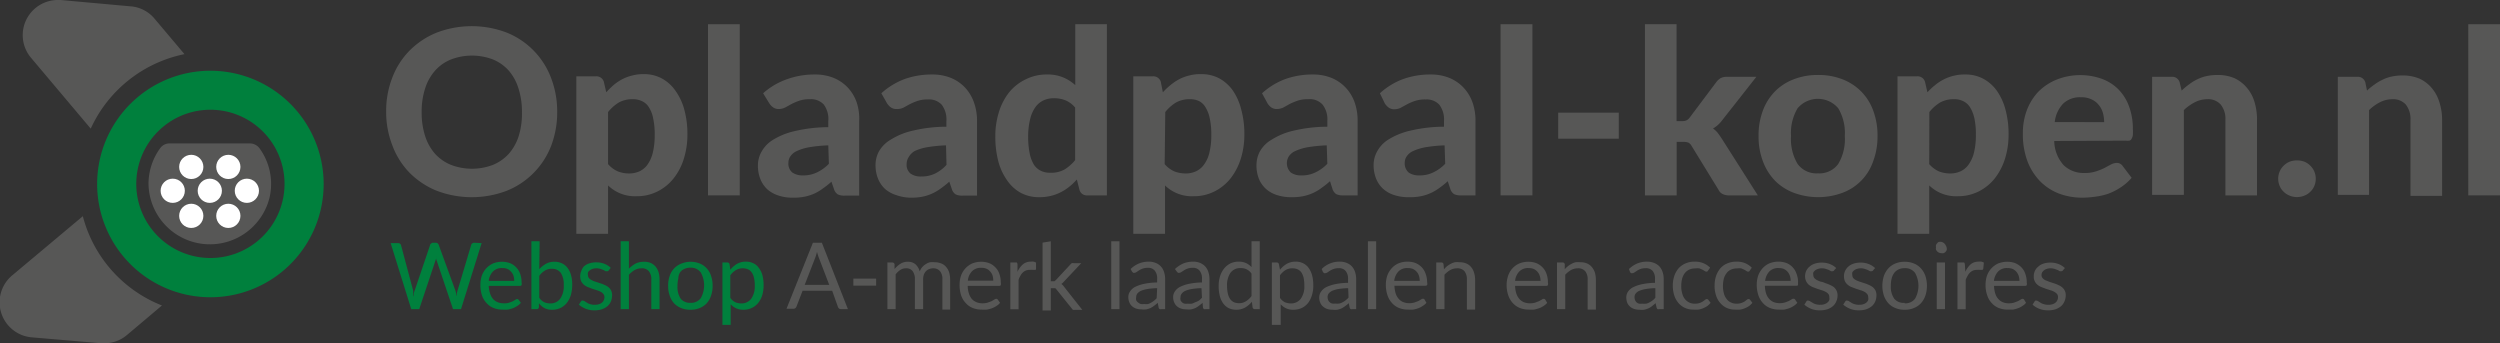 <svg xmlns="http://www.w3.org/2000/svg" viewBox="0 0 206.39 28.35" preserveAspectRatio="xMinYMin"><rect x="0" y="0" width="206.39" height="28.35" fill="#333333" stroke="none"/><defs><style>.cls-1{fill:#575756;}.cls-2{fill:#00803d;}.cls-3{fill:#fff;}</style></defs><g id="Laag_2" data-name="Laag 2"><g id="Laag_1-2" data-name="Laag 1"><path class="cls-1" d="M46,9.24a7.78,7.78,0,0,1-.5,2.8,6.52,6.52,0,0,1-3.67,3.71,8.12,8.12,0,0,1-5.77,0,6.68,6.68,0,0,1-2.24-1.48A6.42,6.42,0,0,1,32.39,12a7.57,7.57,0,0,1-.51-2.8,7.54,7.54,0,0,1,.51-2.8,6.42,6.42,0,0,1,1.43-2.23,6.68,6.68,0,0,1,2.24-1.48,8.12,8.12,0,0,1,5.77,0A6.5,6.5,0,0,1,45.5,6.45,7.72,7.72,0,0,1,46,9.24Zm-2.91,0a6.2,6.2,0,0,0-.29-1.95A4.08,4.08,0,0,0,42,5.83a3.54,3.54,0,0,0-1.3-.92,4.86,4.86,0,0,0-3.47,0,3.5,3.5,0,0,0-1.31.92,4.08,4.08,0,0,0-.82,1.46,6.2,6.2,0,0,0-.29,2,6.24,6.24,0,0,0,.29,1.95,4.08,4.08,0,0,0,.82,1.46,3.59,3.59,0,0,0,1.31.91,4.86,4.86,0,0,0,3.47,0,3.64,3.64,0,0,0,1.3-.91,4.08,4.08,0,0,0,.82-1.46A6.24,6.24,0,0,0,43.09,9.24Z"/><path class="cls-1" d="M50.05,7.62A7,7,0,0,1,50.68,7a4.16,4.16,0,0,1,.71-.47,3.64,3.64,0,0,1,.82-.3,3.54,3.54,0,0,1,.95-.11,3.1,3.1,0,0,1,1.45.34,3.26,3.26,0,0,1,1.13,1A4.82,4.82,0,0,1,56.48,9a7.63,7.63,0,0,1,.27,2.12,6.61,6.61,0,0,1-.3,2,4.9,4.9,0,0,1-.85,1.62,3.93,3.93,0,0,1-1.33,1.07,3.75,3.75,0,0,1-1.72.39,3.18,3.18,0,0,1-2.35-.89V19.3H47.58v-13H49.2a.64.64,0,0,1,.65.45Zm.15,5.93a2.25,2.25,0,0,0,.81.6,2.51,2.51,0,0,0,.92.17,2.05,2.05,0,0,0,.87-.18,1.72,1.72,0,0,0,.67-.57,2.87,2.87,0,0,0,.43-1,6,6,0,0,0,.15-1.43,6.1,6.1,0,0,0-.13-1.38,2.53,2.53,0,0,0-.36-.92A1.3,1.3,0,0,0,53,8.35a1.68,1.68,0,0,0-.75-.16,2.29,2.29,0,0,0-1.16.27,3.4,3.4,0,0,0-.89.79Z"/><path class="cls-1" d="M61.07,2V16.13H58.45V2Z"/><path class="cls-1" d="M63,7.7A5.83,5.83,0,0,1,65,6.53a6.62,6.62,0,0,1,2.26-.38,4.05,4.05,0,0,1,1.56.28,3.34,3.34,0,0,1,1.17.8,3.44,3.44,0,0,1,.73,1.21A4.26,4.26,0,0,1,70.93,10v6.15h-1.2a1.22,1.22,0,0,1-.56-.1.78.78,0,0,1-.32-.44L68.64,15a6.88,6.88,0,0,1-.72.57,4,4,0,0,1-.71.42,3.93,3.93,0,0,1-.8.25,4.51,4.51,0,0,1-.94.08,3.66,3.66,0,0,1-1.18-.17,2.64,2.64,0,0,1-.92-.5,2.36,2.36,0,0,1-.59-.85,3,3,0,0,1-.21-1.15,2.3,2.3,0,0,1,.28-1.09,2.63,2.63,0,0,1,.94-1,5.78,5.78,0,0,1,1.79-.73,12.28,12.28,0,0,1,2.8-.33V10A2,2,0,0,0,68,8.62a1.44,1.44,0,0,0-1.13-.43,2.6,2.6,0,0,0-.9.13,4.76,4.76,0,0,0-.63.27l-.51.28a1.21,1.21,0,0,1-.55.13.76.76,0,0,1-.46-.14,1.22,1.22,0,0,1-.31-.33ZM68.38,12a11.92,11.92,0,0,0-1.6.16,4.05,4.05,0,0,0-1,.31,1.26,1.26,0,0,0-.53.44.89.89,0,0,0-.16.52.93.93,0,0,0,.32.81,1.45,1.45,0,0,0,.89.24,2.51,2.51,0,0,0,1.13-.24,3.35,3.35,0,0,0,1-.72Z"/><path class="cls-1" d="M72.76,7.7a6,6,0,0,1,1.91-1.17,6.66,6.66,0,0,1,2.26-.38,4.07,4.07,0,0,1,1.57.28,3.34,3.34,0,0,1,1.17.8,3.44,3.44,0,0,1,.73,1.21A4.48,4.48,0,0,1,80.66,10v6.15h-1.2a1.22,1.22,0,0,1-.56-.1.78.78,0,0,1-.32-.44L78.37,15a8.11,8.11,0,0,1-.72.57,3.75,3.75,0,0,1-.72.42,3.84,3.84,0,0,1-.79.25,4.58,4.58,0,0,1-.94.08A3.66,3.66,0,0,1,74,16.11a2.56,2.56,0,0,1-.92-.5,2.36,2.36,0,0,1-.59-.85,3,3,0,0,1-.21-1.15,2.41,2.41,0,0,1,.27-1.09,2.67,2.67,0,0,1,1-1,5.78,5.78,0,0,1,1.79-.73,12.25,12.25,0,0,1,2.79-.33V10a2,2,0,0,0-.39-1.36,1.42,1.42,0,0,0-1.12-.43,2.6,2.6,0,0,0-.9.13,4.76,4.76,0,0,0-.63.27l-.51.28A1.21,1.21,0,0,1,74,9a.76.76,0,0,1-.46-.14,1.22,1.22,0,0,1-.31-.33ZM78.1,12a11.75,11.75,0,0,0-1.59.16,4.05,4.05,0,0,0-1,.31A1.37,1.37,0,0,0,75,13a1,1,0,0,0-.15.52.93.93,0,0,0,.32.81,1.42,1.42,0,0,0,.88.24,2.52,2.52,0,0,0,1.14-.24,3.18,3.18,0,0,0,.95-.72Z"/><path class="cls-1" d="M91.38,2V16.13H89.77a.62.62,0,0,1-.65-.45l-.22-.86a4.93,4.93,0,0,1-.62.59,3.76,3.76,0,0,1-.71.46,3.56,3.56,0,0,1-.81.3,4.06,4.06,0,0,1-1,.11,3.19,3.19,0,0,1-1.45-.34,3.24,3.24,0,0,1-1.13-1,4.87,4.87,0,0,1-.75-1.57,8.07,8.07,0,0,1-.26-2.13,6.6,6.6,0,0,1,.3-2,5,5,0,0,1,.85-1.63A4,4,0,0,1,84.7,6.54a3.79,3.79,0,0,1,1.73-.39,3.31,3.31,0,0,1,1.34.24,3.36,3.36,0,0,1,1,.64V2ZM88.76,8.88a2.14,2.14,0,0,0-.8-.6A2.55,2.55,0,0,0,87,8.11a2,2,0,0,0-.86.18,1.72,1.72,0,0,0-.67.57,2.77,2.77,0,0,0-.43,1,5.94,5.94,0,0,0-.16,1.43,6.84,6.84,0,0,0,.13,1.39,2.9,2.9,0,0,0,.35.92,1.42,1.42,0,0,0,.57.5,1.64,1.64,0,0,0,.74.16A2.29,2.29,0,0,0,87.87,14a3.57,3.57,0,0,0,.89-.78Z"/><path class="cls-1" d="M96,7.62A5.86,5.86,0,0,1,96.66,7a4.16,4.16,0,0,1,.71-.47,3.47,3.47,0,0,1,.82-.3,3.54,3.54,0,0,1,1-.11,3.13,3.13,0,0,1,1.45.34,3.35,3.35,0,0,1,1.13,1A4.82,4.82,0,0,1,102.46,9a7.63,7.63,0,0,1,.27,2.12,6.61,6.61,0,0,1-.3,2,5.09,5.09,0,0,1-.85,1.62,3.93,3.93,0,0,1-1.33,1.07,3.75,3.75,0,0,1-1.72.39,3.18,3.18,0,0,1-2.35-.89V19.3H93.56v-13h1.62a.64.64,0,0,1,.65.45Zm.15,5.93a2.3,2.3,0,0,0,.8.6,2.6,2.6,0,0,0,.93.17,2,2,0,0,0,.86-.18,1.66,1.66,0,0,0,.67-.57,2.69,2.69,0,0,0,.44-1,6,6,0,0,0,.15-1.43,6.1,6.1,0,0,0-.13-1.38,2.72,2.72,0,0,0-.36-.92A1.3,1.3,0,0,0,99,8.35a1.68,1.68,0,0,0-.75-.16,2.29,2.29,0,0,0-1.16.27,3.4,3.4,0,0,0-.89.79Z"/><path class="cls-1" d="M104.19,7.7a5.93,5.93,0,0,1,1.91-1.17,6.66,6.66,0,0,1,2.26-.38,4.05,4.05,0,0,1,1.56.28,3.34,3.34,0,0,1,1.17.8,3.46,3.46,0,0,1,.74,1.21,4.48,4.48,0,0,1,.25,1.54v6.15h-1.19a1.24,1.24,0,0,1-.57-.1.83.83,0,0,1-.32-.44l-.2-.63a8.11,8.11,0,0,1-.72.57,3.75,3.75,0,0,1-.72.42,4,4,0,0,1-.79.25,4.61,4.61,0,0,1-.95.08,3.7,3.7,0,0,1-1.18-.17,2.51,2.51,0,0,1-.91-.5,2.26,2.26,0,0,1-.6-.85,3,3,0,0,1-.2-1.15,2.41,2.41,0,0,1,.27-1.09,2.59,2.59,0,0,1,1-1,5.72,5.72,0,0,1,1.78-.73,12.42,12.42,0,0,1,2.8-.33V10a2,2,0,0,0-.39-1.36A1.42,1.42,0,0,0,108,8.19a2.6,2.6,0,0,0-.9.13,5.61,5.61,0,0,0-.64.27l-.5.28a1.24,1.24,0,0,1-.55.13.79.79,0,0,1-.47-.14,1.18,1.18,0,0,1-.3-.33ZM109.53,12a12.1,12.1,0,0,0-1.6.16,4.19,4.19,0,0,0-1,.31,1.26,1.26,0,0,0-.53.44,1.07,1.07,0,0,0,.16,1.33,1.45,1.45,0,0,0,.89.24,2.48,2.48,0,0,0,1.13-.24,3.35,3.35,0,0,0,1-.72Z"/><path class="cls-1" d="M113.92,7.7a5.83,5.83,0,0,1,1.91-1.17,6.62,6.62,0,0,1,2.26-.38,4.05,4.05,0,0,1,1.56.28,3.34,3.34,0,0,1,1.17.8,3.46,3.46,0,0,1,.74,1.21,4.48,4.48,0,0,1,.25,1.54v6.15h-1.19a1.24,1.24,0,0,1-.57-.1.78.78,0,0,1-.32-.44l-.21-.63a6.82,6.82,0,0,1-.71.57,3.76,3.76,0,0,1-1.51.67,4.68,4.68,0,0,1-1,.08,3.7,3.7,0,0,1-1.18-.17,2.51,2.51,0,0,1-.91-.5,2.26,2.26,0,0,1-.6-.85,3,3,0,0,1-.21-1.15,2.3,2.3,0,0,1,.28-1.09,2.63,2.63,0,0,1,.94-1,5.89,5.89,0,0,1,1.79-.73,12.35,12.35,0,0,1,2.8-.33V10a2,2,0,0,0-.39-1.36,1.43,1.43,0,0,0-1.12-.43,2.69,2.69,0,0,0-.91.13,4.76,4.76,0,0,0-.63.27l-.51.28a1.18,1.18,0,0,1-.55.13.78.78,0,0,1-.46-.14,1.4,1.4,0,0,1-.31-.33ZM119.26,12a12.1,12.1,0,0,0-1.6.16,4.19,4.19,0,0,0-1,.31,1.26,1.26,0,0,0-.53.44.89.89,0,0,0-.16.52,1,1,0,0,0,.32.81,1.45,1.45,0,0,0,.89.24,2.51,2.51,0,0,0,1.13-.24,3.35,3.35,0,0,0,1-.72Z"/><path class="cls-1" d="M126.51,2V16.13h-2.63V2Z"/><path class="cls-1" d="M128.64,9.3h5v2.15h-5Z"/><path class="cls-1" d="M138.41,2v8h.44a.88.88,0,0,0,.39-.07.74.74,0,0,0,.28-.26l2.17-2.89a1.24,1.24,0,0,1,.36-.33,1.14,1.14,0,0,1,.52-.11H145l-2.81,3.57a2.54,2.54,0,0,1-.77.7,1.82,1.82,0,0,1,.38.35c.11.14.21.29.32.45l3,4.72h-2.36a1.18,1.18,0,0,1-.52-.1.72.72,0,0,1-.36-.35l-2.21-3.6a.74.74,0,0,0-.27-.3,1.16,1.16,0,0,0-.43-.07h-.55v4.42h-2.62V2Z"/><path class="cls-1" d="M150.09,6.19a5.37,5.37,0,0,1,2,.35,4.41,4.41,0,0,1,1.55,1,4.33,4.33,0,0,1,1,1.58,5.78,5.78,0,0,1,.36,2.1,5.78,5.78,0,0,1-.36,2.1,4.23,4.23,0,0,1-2.54,2.6,5.79,5.79,0,0,1-4,0,4.36,4.36,0,0,1-1.56-1,4.58,4.58,0,0,1-1-1.6,5.78,5.78,0,0,1-.36-2.1,5.78,5.78,0,0,1,.36-2.1,4.49,4.49,0,0,1,1-1.58,4.36,4.36,0,0,1,1.56-1A5.37,5.37,0,0,1,150.09,6.19Zm0,8.12a1.91,1.91,0,0,0,1.67-.78,4,4,0,0,0,.54-2.3,4,4,0,0,0-.54-2.29,2.2,2.2,0,0,0-3.36,0,4,4,0,0,0-.54,2.29,4,4,0,0,0,.54,2.3A1.92,1.92,0,0,0,150.09,14.31Z"/><path class="cls-1" d="M159.12,7.62a5.05,5.05,0,0,1,.63-.59,3.8,3.8,0,0,1,.71-.47,3.56,3.56,0,0,1,.81-.3,3.67,3.67,0,0,1,1-.11,3.06,3.06,0,0,1,1.44.34,3.29,3.29,0,0,1,1.14,1A4.82,4.82,0,0,1,165.55,9a7.63,7.63,0,0,1,.27,2.12,6.61,6.61,0,0,1-.3,2,5.09,5.09,0,0,1-.85,1.62,3.93,3.93,0,0,1-1.33,1.07,3.78,3.78,0,0,1-1.72.39,3.18,3.18,0,0,1-2.35-.89V19.3h-2.62v-13h1.61a.64.64,0,0,1,.66.45Zm.15,5.93a2.3,2.3,0,0,0,.8.6,2.6,2.6,0,0,0,.93.17,2,2,0,0,0,.86-.18,1.66,1.66,0,0,0,.67-.57,2.87,2.87,0,0,0,.44-1,6,6,0,0,0,.15-1.43A6.1,6.1,0,0,0,163,9.78a2.94,2.94,0,0,0-.36-.92,1.32,1.32,0,0,0-.57-.51,1.61,1.61,0,0,0-.74-.16,2.29,2.29,0,0,0-1.16.27,3.4,3.4,0,0,0-.89.79Z"/><path class="cls-1" d="M169.59,11.64a3.06,3.06,0,0,0,.78,2,2.37,2.37,0,0,0,1.73.64,2.86,2.86,0,0,0,.93-.13,4.63,4.63,0,0,0,.7-.28l.54-.29a1.08,1.08,0,0,1,.48-.13.56.56,0,0,1,.47.23l.76,1a4.3,4.3,0,0,1-.92.8,5,5,0,0,1-1,.51,5.45,5.45,0,0,1-1.1.25,7.8,7.8,0,0,1-1.06.08,5.5,5.5,0,0,1-1.92-.34,4.41,4.41,0,0,1-1.54-1,4.82,4.82,0,0,1-1.05-1.64A6.32,6.32,0,0,1,167,11a5.34,5.34,0,0,1,.32-1.88,4.58,4.58,0,0,1,.95-1.54,4.48,4.48,0,0,1,1.5-1,5.3,5.3,0,0,1,3.73-.08,3.75,3.75,0,0,1,1.37.86,3.91,3.91,0,0,1,.89,1.41,5.27,5.27,0,0,1,.32,1.89,3.28,3.28,0,0,1,0,.49.81.81,0,0,1-.1.3.31.31,0,0,1-.18.16,1.06,1.06,0,0,1-.29,0Zm4.12-1.56a2.88,2.88,0,0,0-.11-.78,1.71,1.71,0,0,0-.35-.65,1.57,1.57,0,0,0-.59-.45,1.93,1.93,0,0,0-.87-.17,2,2,0,0,0-1.47.53,2.63,2.63,0,0,0-.69,1.52Z"/><path class="cls-1" d="M180.11,7.48a5,5,0,0,1,.62-.52,3.54,3.54,0,0,1,.67-.41,3.19,3.19,0,0,1,.77-.27,4.29,4.29,0,0,1,.9-.09,3.48,3.48,0,0,1,1.41.27,3,3,0,0,1,1,.77,3.13,3.13,0,0,1,.64,1.18,5,5,0,0,1,.21,1.5v6.22h-2.61V9.91a1.87,1.87,0,0,0-.38-1.27,1.38,1.38,0,0,0-1.12-.45,2.26,2.26,0,0,0-1,.24,3.78,3.78,0,0,0-.93.66v7h-2.62V6.34h1.62a.63.63,0,0,1,.65.45Z"/><path class="cls-1" d="M188.08,14.75a1.52,1.52,0,0,1,.12-.59,1.37,1.37,0,0,1,.33-.48,1.51,1.51,0,0,1,.49-.33,1.75,1.75,0,0,1,1.22,0,1.41,1.41,0,0,1,.49.33,1.37,1.37,0,0,1,.33.48,1.52,1.52,0,0,1,.12.59,1.46,1.46,0,0,1-.12.6,1.37,1.37,0,0,1-.33.48,1.39,1.39,0,0,1-.49.32,1.61,1.61,0,0,1-1.22,0,1.49,1.49,0,0,1-.49-.32,1.37,1.37,0,0,1-.33-.48A1.46,1.46,0,0,1,188.08,14.75Z"/><path class="cls-1" d="M195.41,7.48A4.94,4.94,0,0,1,196,7a3.62,3.62,0,0,1,.68-.41,3,3,0,0,1,.77-.27,4.13,4.13,0,0,1,.89-.09,3.53,3.53,0,0,1,1.42.27,3,3,0,0,1,1,.77,3.26,3.26,0,0,1,.63,1.18,4.73,4.73,0,0,1,.22,1.5v6.22h-2.61V9.91a1.92,1.92,0,0,0-.38-1.27,1.4,1.4,0,0,0-1.12-.45,2.3,2.3,0,0,0-1,.24,3.73,3.73,0,0,0-.92.66v7H193V6.34h1.61a.64.64,0,0,1,.66.45Z"/><path class="cls-1" d="M206.39,2V16.13h-2.62V2Z"/><path class="cls-2" d="M39.76,20.07l-1.7,5.45H37.4L36,21.36l0-.12,0-.15a.83.83,0,0,0,0,.15.56.56,0,0,0,0,.12l-1.39,4.16h-.66l-1.7-5.45h.61a.31.31,0,0,1,.17.05.26.26,0,0,1,.08.13L34.11,24c0,.07,0,.15,0,.22s0,.17.05.26c0-.09,0-.18,0-.26a1.42,1.42,0,0,1,.07-.22l1.28-3.78a.18.18,0,0,1,.09-.12.23.23,0,0,1,.16-.06h.21a.25.25,0,0,1,.16.05.38.38,0,0,1,.09.13L37.6,24l.06.22q0,.11.06.24a1.5,1.5,0,0,1,0-.24,1.42,1.42,0,0,1,.05-.22l1.13-3.78a.2.2,0,0,1,.08-.12.25.25,0,0,1,.16-.06Z"/><path class="cls-2" d="M43,25a1.08,1.08,0,0,1-.3.26,1.85,1.85,0,0,1-.37.19,2.88,2.88,0,0,1-.42.11,3,3,0,0,1-.42,0,1.93,1.93,0,0,1-.73-.13,1.47,1.47,0,0,1-.58-.4,1.65,1.65,0,0,1-.39-.64,2.67,2.67,0,0,1-.13-.88,2.37,2.37,0,0,1,.12-.76,1.76,1.76,0,0,1,.92-1,2,2,0,0,1,.75-.14,1.87,1.87,0,0,1,.64.11,1.39,1.39,0,0,1,.51.34,1.35,1.35,0,0,1,.34.54,2.07,2.07,0,0,1,.12.73.45.45,0,0,1,0,.21.15.15,0,0,1-.13.06H40.35a2.29,2.29,0,0,0,.11.63,1.37,1.37,0,0,0,.24.45,1.05,1.05,0,0,0,.39.27,1.26,1.26,0,0,0,.49.09A1.46,1.46,0,0,0,42,25l.32-.12.22-.13a.29.29,0,0,1,.15-.06.15.15,0,0,1,.13.06Zm-.55-1.81a1.49,1.49,0,0,0-.06-.43.91.91,0,0,0-.2-.33.81.81,0,0,0-.31-.23,1.07,1.07,0,0,0-.41-.07,1,1,0,0,0-.77.28,1.29,1.29,0,0,0-.35.78Z"/><path class="cls-2" d="M44.52,22.22a2.27,2.27,0,0,1,.55-.44,1.38,1.38,0,0,1,.71-.17,1.36,1.36,0,0,1,.61.13,1.26,1.26,0,0,1,.46.37,1.77,1.77,0,0,1,.29.6,2.68,2.68,0,0,1,.1.78,3.26,3.26,0,0,1-.11.86,2.09,2.09,0,0,1-.33.65,1.51,1.51,0,0,1-.52.42,1.58,1.58,0,0,1-.69.15,1.3,1.3,0,0,1-.65-.14,1.41,1.41,0,0,1-.45-.4l0,.35a.17.17,0,0,1-.18.14h-.44v-5.6h.68Zm0,2.37a1.13,1.13,0,0,0,.41.36,1.3,1.3,0,0,0,.49.1,1,1,0,0,0,.83-.39,1.81,1.81,0,0,0,.29-1.14,1.71,1.71,0,0,0-.25-1,.88.88,0,0,0-.73-.33,1.06,1.06,0,0,0-.58.15,1.67,1.67,0,0,0-.46.43Z"/><path class="cls-2" d="M50.27,22.3a.15.15,0,0,1-.14.09.38.38,0,0,1-.13,0l-.18-.1-.25-.09a1.11,1.11,0,0,0-.34-.05,1,1,0,0,0-.31.05.71.71,0,0,0-.23.12.47.47,0,0,0-.15.17.54.54,0,0,0,0,.22.41.41,0,0,0,.08.25.81.81,0,0,0,.23.17,1.93,1.93,0,0,0,.32.13l.37.12a2.67,2.67,0,0,1,.36.14,1.4,1.4,0,0,1,.32.18.89.89,0,0,1,.23.28.84.84,0,0,1,.08.4,1.3,1.3,0,0,1-.09.49,1.12,1.12,0,0,1-.28.4,1.58,1.58,0,0,1-.46.26,2,2,0,0,1-.62.09,1.9,1.9,0,0,1-.73-.13,2,2,0,0,1-.56-.34l.16-.25a.2.2,0,0,1,.08-.08.15.15,0,0,1,.1,0,.24.24,0,0,1,.15.06l.18.11a.85.85,0,0,0,.27.12,1.06,1.06,0,0,0,.38.05,1,1,0,0,0,.35-.05.68.68,0,0,0,.25-.14.48.48,0,0,0,.14-.2.6.6,0,0,0,.05-.24.37.37,0,0,0-.09-.26.67.67,0,0,0-.22-.18,1.53,1.53,0,0,0-.32-.13l-.37-.12-.37-.14a1.13,1.13,0,0,1-.32-.19.92.92,0,0,1-.23-.29,1.08,1.08,0,0,1-.08-.42,1.07,1.07,0,0,1,.09-.43A1.1,1.1,0,0,1,48.2,22a1.22,1.22,0,0,1,.43-.25,1.78,1.78,0,0,1,.59-.09,1.83,1.83,0,0,1,.68.12,1.65,1.65,0,0,1,.52.33Z"/><path class="cls-2" d="M51.92,22.18a2.43,2.43,0,0,1,.55-.42,1.52,1.52,0,0,1,.69-.15,1.4,1.4,0,0,1,.56.1,1.08,1.08,0,0,1,.4.3,1.36,1.36,0,0,1,.25.46,2.23,2.23,0,0,1,.08.6v2.45h-.68V23.07a1.06,1.06,0,0,0-.2-.68.75.75,0,0,0-.61-.24,1.22,1.22,0,0,0-.56.14,2.16,2.16,0,0,0-.48.39v2.84h-.68v-5.6h.68Z"/><path class="cls-2" d="M57,21.61a2.06,2.06,0,0,1,.76.14,1.59,1.59,0,0,1,.58.4,1.66,1.66,0,0,1,.36.62,2.39,2.39,0,0,1,.13.82,2.31,2.31,0,0,1-.13.82,1.7,1.7,0,0,1-.36.63,1.56,1.56,0,0,1-.58.39,1.87,1.87,0,0,1-.76.14,1.92,1.92,0,0,1-.77-.14,1.65,1.65,0,0,1-.58-.39,1.7,1.7,0,0,1-.36-.63,2.31,2.31,0,0,1-.13-.82,2.39,2.39,0,0,1,.13-.82,1.62,1.62,0,0,1,.94-1A2.11,2.11,0,0,1,57,21.61ZM57,25a1,1,0,0,0,.85-.38,2.17,2.17,0,0,0,0-2.13,1,1,0,0,0-.85-.39,1.12,1.12,0,0,0-.5.1.86.86,0,0,0-.36.29A1,1,0,0,0,56,23a2.35,2.35,0,0,0-.07.62,1.73,1.73,0,0,0,.28,1.06A1,1,0,0,0,57,25Z"/><path class="cls-2" d="M60.29,22.27a2.17,2.17,0,0,1,.56-.49,1.46,1.46,0,0,1,.73-.18,1.32,1.32,0,0,1,.6.13,1.12,1.12,0,0,1,.46.38,1.74,1.74,0,0,1,.3.61,3.15,3.15,0,0,1,.1.85,2.85,2.85,0,0,1-.11.79,2,2,0,0,1-.33.64,1.54,1.54,0,0,1-.53.42,1.57,1.57,0,0,1-.7.15,1.4,1.4,0,0,1-.6-.12,1.45,1.45,0,0,1-.45-.33v1.7h-.68V21.67h.41a.18.18,0,0,1,.18.14Zm0,2.32a1.13,1.13,0,0,0,.41.36,1.3,1.3,0,0,0,.49.1,1,1,0,0,0,.83-.39,1.79,1.79,0,0,0,.29-1.09,2.49,2.49,0,0,0-.07-.65,1.11,1.11,0,0,0-.19-.44.69.69,0,0,0-.31-.25,1.07,1.07,0,0,0-.41-.08,1.11,1.11,0,0,0-.58.15,1.55,1.55,0,0,0-.46.43Z"/><path class="cls-1" d="M70,25.52h-.57a.25.25,0,0,1-.16-.05.27.27,0,0,1-.09-.12L68.7,24H66.26l-.51,1.32a.47.47,0,0,1-.09.12.28.28,0,0,1-.16.05h-.57l2.18-5.45h.74Zm-1.54-2-.85-2.22a2,2,0,0,1-.08-.23,2.29,2.29,0,0,1-.08-.28,4.76,4.76,0,0,1-.16.52l-.86,2.21Z"/><path class="cls-1" d="M70.45,23h1.88v.58H70.45Z"/><path class="cls-1" d="M73.26,25.52V21.67h.41a.18.18,0,0,1,.18.14l0,.4a2.12,2.12,0,0,1,.48-.43,1.09,1.09,0,0,1,.62-.17.92.92,0,0,1,.63.21,1.24,1.24,0,0,1,.35.59,1.07,1.07,0,0,1,.21-.36,1.18,1.18,0,0,1,.3-.25,1,1,0,0,1,.34-.15,1.64,1.64,0,0,1,.38,0,1.33,1.33,0,0,1,.54.1.94.94,0,0,1,.4.28,1.29,1.29,0,0,1,.26.46,2.33,2.33,0,0,1,.08.62v2.45H77.8V23.07a1,1,0,0,0-.2-.69.72.72,0,0,0-.57-.23.81.81,0,0,0-.31.06.77.77,0,0,0-.27.17,1,1,0,0,0-.18.29,1.2,1.2,0,0,0-.06.4v2.45h-.68V23.07a1.09,1.09,0,0,0-.19-.69.64.64,0,0,0-.54-.23.85.85,0,0,0-.47.13,1.69,1.69,0,0,0-.39.37v2.87Z"/><path class="cls-1" d="M82.56,25a1.08,1.08,0,0,1-.3.26,1.85,1.85,0,0,1-.37.19,2.88,2.88,0,0,1-.42.11,3,3,0,0,1-.42,0,1.93,1.93,0,0,1-.73-.13,1.47,1.47,0,0,1-.58-.4,1.65,1.65,0,0,1-.39-.64,2.67,2.67,0,0,1-.13-.88,2.37,2.37,0,0,1,.12-.76,1.76,1.76,0,0,1,.92-1,2,2,0,0,1,.75-.14,1.87,1.87,0,0,1,.64.11,1.39,1.39,0,0,1,.51.34,1.35,1.35,0,0,1,.34.54,2.07,2.07,0,0,1,.12.73.45.45,0,0,1,0,.21.15.15,0,0,1-.13.06H79.89a2,2,0,0,0,.1.63,1.37,1.37,0,0,0,.24.45,1.05,1.05,0,0,0,.39.27,1.26,1.26,0,0,0,.49.09,1.42,1.42,0,0,0,.44-.06l.32-.12.22-.13a.29.29,0,0,1,.15-.06.15.15,0,0,1,.13.06ZM82,23.17a1.49,1.49,0,0,0-.06-.43.91.91,0,0,0-.2-.33.81.81,0,0,0-.31-.23,1.07,1.07,0,0,0-.41-.07,1,1,0,0,0-.77.28,1.29,1.29,0,0,0-.35.78Z"/><path class="cls-1" d="M84,22.44a1.75,1.75,0,0,1,.45-.62,1,1,0,0,1,.65-.22.91.91,0,0,1,.23,0,.7.7,0,0,1,.2.08l0,.51c0,.06,0,.09-.11.09l-.16,0a.86.86,0,0,0-.23,0,.88.88,0,0,0-.33.05.82.82,0,0,0-.25.16.9.9,0,0,0-.2.26,1.61,1.61,0,0,0-.16.35v2.43h-.68V21.67h.38c.08,0,.13,0,.15,0a.26.26,0,0,1,.06.15Z"/><path class="cls-1" d="M86.75,19.92v3.3h.17l.13,0,.11-.09,1.21-1.3a.47.47,0,0,1,.11-.1.27.27,0,0,1,.16,0h.62l-1.42,1.51a1,1,0,0,1-.22.2l.12.1a1.71,1.71,0,0,1,.11.14l1.5,1.9h-.6a.33.33,0,0,1-.15,0,.21.21,0,0,1-.11-.1l-1.27-1.58a.38.38,0,0,0-.11-.11l-.17,0h-.19v1.84h-.68v-5.6Z"/><path class="cls-1" d="M92.42,19.92v5.6h-.68v-5.6Z"/><path class="cls-1" d="M93.34,22.21a2.19,2.19,0,0,1,.69-.46,2.14,2.14,0,0,1,.82-.15,1.48,1.48,0,0,1,.57.11,1.17,1.17,0,0,1,.42.29,1.23,1.23,0,0,1,.26.46,1.89,1.89,0,0,1,.09.6v2.46h-.3a.28.28,0,0,1-.15,0,.22.22,0,0,1-.09-.13L95.58,25a3.15,3.15,0,0,1-.3.24,1.66,1.66,0,0,1-.3.19,1.93,1.93,0,0,1-.34.11,1.73,1.73,0,0,1-.41,0,1.42,1.42,0,0,1-.42-.06,1,1,0,0,1-.34-.19.75.75,0,0,1-.23-.32,1.06,1.06,0,0,1-.09-.45.8.8,0,0,1,.13-.44,1.13,1.13,0,0,1,.4-.38,3.15,3.15,0,0,1,.74-.26,5.53,5.53,0,0,1,1.11-.12v-.3a1,1,0,0,0-.2-.68.69.69,0,0,0-.56-.23,1.25,1.25,0,0,0-.42.06,1.68,1.68,0,0,0-.3.14l-.21.14a.34.34,0,0,1-.18.07.21.21,0,0,1-.11,0l-.09-.09Zm2.19,1.58a5.67,5.67,0,0,0-.8.07,2.56,2.56,0,0,0-.54.15.91.91,0,0,0-.3.23.48.48,0,0,0-.09.29.67.67,0,0,0,0,.26A.49.49,0,0,0,94,25a.42.42,0,0,0,.2.1.93.93,0,0,0,.25,0,1.55,1.55,0,0,0,.32,0A1,1,0,0,0,95,25a1.32,1.32,0,0,0,.25-.16,1.6,1.6,0,0,0,.24-.22Z"/><path class="cls-1" d="M97,22.21a2.45,2.45,0,0,1,.69-.46,2.18,2.18,0,0,1,.82-.15,1.45,1.45,0,0,1,.57.11,1.17,1.17,0,0,1,.42.29,1.23,1.23,0,0,1,.26.46,1.89,1.89,0,0,1,.09.6v2.46h-.3a.28.28,0,0,1-.15,0,.22.22,0,0,1-.09-.13L99.28,25a3.15,3.15,0,0,1-.3.24,1.37,1.37,0,0,1-.3.19,1.93,1.93,0,0,1-.34.11,1.7,1.7,0,0,1-.4,0,1.42,1.42,0,0,1-.42-.06,1,1,0,0,1-.35-.19.85.85,0,0,1-.23-.32,1.06,1.06,0,0,1-.09-.45.8.8,0,0,1,.13-.44,1.09,1.09,0,0,1,.41-.38,2.91,2.91,0,0,1,.73-.26,5.53,5.53,0,0,1,1.11-.12v-.3a1,1,0,0,0-.2-.68.68.68,0,0,0-.56-.23,1.25,1.25,0,0,0-.42.06,1.57,1.57,0,0,0-.29.14l-.22.14a.34.34,0,0,1-.17.07.21.21,0,0,1-.12,0l-.09-.09Zm2.19,1.58a5.67,5.67,0,0,0-.8.07,2.29,2.29,0,0,0-.53.15.74.74,0,0,0-.3.23.43.43,0,0,0-.1.29.67.67,0,0,0,0,.26.62.62,0,0,0,.14.18.42.42,0,0,0,.2.1,1,1,0,0,0,.25,0,1.66,1.66,0,0,0,.33,0,.9.9,0,0,0,.27-.11A1.4,1.4,0,0,0,99,24.8a2.28,2.28,0,0,0,.23-.22Z"/><path class="cls-1" d="M104,19.92v5.6h-.4a.18.18,0,0,1-.19-.14l-.06-.47a2,2,0,0,1-.56.48,1.44,1.44,0,0,1-.73.18,1.46,1.46,0,0,1-.6-.12,1.29,1.29,0,0,1-.46-.38,1.73,1.73,0,0,1-.29-.61,3.15,3.15,0,0,1-.1-.85,2.48,2.48,0,0,1,.11-.79,1.85,1.85,0,0,1,.33-.64,1.56,1.56,0,0,1,.52-.43,1.6,1.6,0,0,1,.7-.15,1.4,1.4,0,0,1,.6.12,1.45,1.45,0,0,1,.45.33V19.92Zm-.68,2.67a1.06,1.06,0,0,0-.41-.36,1.1,1.1,0,0,0-.49-.1,1,1,0,0,0-.83.38,1.82,1.82,0,0,0-.29,1.1,2.91,2.91,0,0,0,.07.64,1.19,1.19,0,0,0,.19.44.77.77,0,0,0,.31.26,1.07,1.07,0,0,0,.41.08,1,1,0,0,0,.58-.16,1.55,1.55,0,0,0,.46-.43Z"/><path class="cls-1" d="M105.67,22.27a2.17,2.17,0,0,1,.56-.49,1.49,1.49,0,0,1,.73-.18,1.33,1.33,0,0,1,.61.13,1.19,1.19,0,0,1,.46.38,1.92,1.92,0,0,1,.29.61,3.15,3.15,0,0,1,.1.85,2.52,2.52,0,0,1-.11.79A2,2,0,0,1,108,25a1.51,1.51,0,0,1-.52.42,1.6,1.6,0,0,1-.7.15,1.32,1.32,0,0,1-1.05-.45v1.7H105V21.67h.4a.17.17,0,0,1,.18.14Zm0,2.32a1.11,1.11,0,0,0,.4.36,1.31,1.31,0,0,0,.5.1,1,1,0,0,0,.82-.39,1.73,1.73,0,0,0,.29-1.09,3.06,3.06,0,0,0-.06-.65,1.49,1.49,0,0,0-.19-.44.82.82,0,0,0-.31-.25,1.08,1.08,0,0,0-.42-.08,1.11,1.11,0,0,0-.58.15,1.65,1.65,0,0,0-.45.43Z"/><path class="cls-1" d="M109.11,22.21a2.06,2.06,0,0,1,1.51-.61,1.48,1.48,0,0,1,.57.11,1.17,1.17,0,0,1,.42.29,1.23,1.23,0,0,1,.26.46,1.89,1.89,0,0,1,.09.6v2.46h-.3a.28.28,0,0,1-.15,0,.22.22,0,0,1-.09-.13l-.07-.36a3.15,3.15,0,0,1-.3.24,1.66,1.66,0,0,1-.3.19,1.93,1.93,0,0,1-.34.11,1.7,1.7,0,0,1-.4,0,1.44,1.44,0,0,1-.43-.06,1,1,0,0,1-.34-.19A.75.75,0,0,1,109,25a1.06,1.06,0,0,1-.09-.45.8.8,0,0,1,.13-.44,1.13,1.13,0,0,1,.4-.38,3.15,3.15,0,0,1,.74-.26,5.53,5.53,0,0,1,1.11-.12v-.3a1,1,0,0,0-.2-.68.69.69,0,0,0-.56-.23,1.25,1.25,0,0,0-.42.06,1.68,1.68,0,0,0-.3.14l-.21.14a.34.34,0,0,1-.18.07.21.21,0,0,1-.11,0l-.09-.09Zm2.19,1.58a5.67,5.67,0,0,0-.8.07A2.29,2.29,0,0,0,110,24a.86.86,0,0,0-.31.23.48.48,0,0,0-.09.29.67.67,0,0,0,.05.26.49.49,0,0,0,.14.18.42.42,0,0,0,.2.1.93.93,0,0,0,.25,0,1.55,1.55,0,0,0,.32,0,.86.86,0,0,0,.28-.11,1.32,1.32,0,0,0,.25-.16,1.6,1.6,0,0,0,.24-.22Z"/><path class="cls-1" d="M113.61,19.92v5.6h-.68v-5.6Z"/><path class="cls-1" d="M117.76,25a1.3,1.3,0,0,1-.31.26,1.62,1.62,0,0,1-.37.19,2.75,2.75,0,0,1-.41.11,3,3,0,0,1-.42,0,2,2,0,0,1-.74-.13,1.55,1.55,0,0,1-.58-.4,1.76,1.76,0,0,1-.38-.64,2.66,2.66,0,0,1-.14-.88,2.37,2.37,0,0,1,.12-.76,1.81,1.81,0,0,1,.36-.6,1.61,1.61,0,0,1,.57-.41,2,2,0,0,1,.75-.14,1.91,1.91,0,0,1,.64.11,1.57,1.57,0,0,1,.51.34,1.45,1.45,0,0,1,.33.54,2.07,2.07,0,0,1,.13.73.42.42,0,0,1,0,.21s-.06.06-.13.06h-2.57a2.31,2.31,0,0,0,.1.63,1.22,1.22,0,0,0,.25.45.94.94,0,0,0,.38.27,1.3,1.3,0,0,0,.49.09,1.42,1.42,0,0,0,.44-.06l.32-.12.22-.13a.29.29,0,0,1,.16-.06.14.14,0,0,1,.12.06Zm-.55-1.81a1.49,1.49,0,0,0-.07-.43.89.89,0,0,0-.19-.33,1,1,0,0,0-.31-.23,1.09,1.09,0,0,0-.42-.07,1,1,0,0,0-.77.28,1.35,1.35,0,0,0-.35.78Z"/><path class="cls-1" d="M119.21,22.23a2.13,2.13,0,0,1,.26-.26,2.49,2.49,0,0,1,.3-.19,1.4,1.4,0,0,1,.34-.13,1.48,1.48,0,0,1,.38,0,1.35,1.35,0,0,1,.55.1,1,1,0,0,1,.41.3,1.19,1.19,0,0,1,.24.46,1.89,1.89,0,0,1,.09.6v2.45h-.68V23.07a1.06,1.06,0,0,0-.2-.68.76.76,0,0,0-.61-.24,1.19,1.19,0,0,0-.56.14,2.16,2.16,0,0,0-.48.39v2.84h-.68V21.67H119a.16.16,0,0,1,.17.14Z"/><path class="cls-1" d="M127.73,25a1.25,1.25,0,0,1-.3.26,1.69,1.69,0,0,1-.38.19,2.75,2.75,0,0,1-.41.11,3,3,0,0,1-.42,0,2,2,0,0,1-.74-.13,1.63,1.63,0,0,1-.58-.4,1.76,1.76,0,0,1-.38-.64,2.66,2.66,0,0,1-.14-.88,2.38,2.38,0,0,1,.13-.76,1.68,1.68,0,0,1,.92-1,2,2,0,0,1,.75-.14,1.87,1.87,0,0,1,.64.11,1.39,1.39,0,0,1,.51.34,1.35,1.35,0,0,1,.34.54,2.07,2.07,0,0,1,.12.73.45.45,0,0,1,0,.21.15.15,0,0,1-.13.06h-2.58a2.31,2.31,0,0,0,.1.63,1.39,1.39,0,0,0,.25.45,1.1,1.1,0,0,0,.38.27,1.31,1.31,0,0,0,.5.09,1.46,1.46,0,0,0,.44-.06l.31-.12.23-.13a.26.26,0,0,1,.15-.06.15.15,0,0,1,.13.06Zm-.55-1.81a1.21,1.21,0,0,0-.07-.43.78.78,0,0,0-.19-.33.9.9,0,0,0-.31-.23,1.07,1.07,0,0,0-.41-.07,1,1,0,0,0-.77.28,1.29,1.29,0,0,0-.35.78Z"/><path class="cls-1" d="M129.18,22.23a1.66,1.66,0,0,1,.27-.26,1.81,1.81,0,0,1,.29-.19,1.4,1.4,0,0,1,.34-.13,1.53,1.53,0,0,1,.38,0,1.4,1.4,0,0,1,.56.1,1.08,1.08,0,0,1,.4.3,1.36,1.36,0,0,1,.25.46,2.23,2.23,0,0,1,.08.6v2.45h-.68V23.07a1.06,1.06,0,0,0-.2-.68.75.75,0,0,0-.61-.24,1.22,1.22,0,0,0-.56.14,2.16,2.16,0,0,0-.48.39v2.84h-.68V21.67H129a.17.17,0,0,1,.18.14Z"/><path class="cls-1" d="M134.48,22.21a2.19,2.19,0,0,1,.69-.46,2.09,2.09,0,0,1,.81-.15,1.5,1.5,0,0,1,.58.11A1.17,1.17,0,0,1,137,22a1.38,1.38,0,0,1,.26.46,1.89,1.89,0,0,1,.09.6v2.46H137a.35.35,0,0,1-.16,0,.26.26,0,0,1-.08-.13l-.08-.36-.29.24a1.44,1.44,0,0,1-.31.19,1.69,1.69,0,0,1-.34.11,1.64,1.64,0,0,1-.4,0,1.42,1.42,0,0,1-.42-.06.94.94,0,0,1-.34-.19.87.87,0,0,1-.24-.32,1.25,1.25,0,0,1-.08-.45.88.88,0,0,1,.12-.44,1.17,1.17,0,0,1,.41-.38,3,3,0,0,1,.74-.26,5.51,5.51,0,0,1,1.1-.12v-.3a1,1,0,0,0-.19-.68.72.72,0,0,0-.57-.23,1.33,1.33,0,0,0-.42.06,1.57,1.57,0,0,0-.29.14l-.21.14a.34.34,0,0,1-.18.07.28.28,0,0,1-.12,0,.34.34,0,0,1-.08-.09Zm2.18,1.58a5.51,5.51,0,0,0-.79.07,2.56,2.56,0,0,0-.54.15.74.74,0,0,0-.3.23.48.48,0,0,0-.09.29.67.67,0,0,0,.05.26.59.59,0,0,0,.13.18.54.54,0,0,0,.2.1,1,1,0,0,0,.25,0,1.66,1.66,0,0,0,.33,0,1,1,0,0,0,.28-.11,1.32,1.32,0,0,0,.25-.16,1.19,1.19,0,0,0,.23-.22Z"/><path class="cls-1" d="M141,22.35l-.06.07-.08,0a.2.2,0,0,1-.13-.05l-.17-.1-.25-.11a1.19,1.19,0,0,0-.36,0,1.18,1.18,0,0,0-.5.1,1,1,0,0,0-.36.29,1.31,1.31,0,0,0-.22.46,2.25,2.25,0,0,0-.07.6,1.94,1.94,0,0,0,.08.62,1.16,1.16,0,0,0,.22.46,1,1,0,0,0,.35.28,1,1,0,0,0,.47.1,1.18,1.18,0,0,0,.41-.06,1.26,1.26,0,0,0,.26-.13l.18-.13a.19.19,0,0,1,.13-.06.15.15,0,0,1,.13.06l.19.25a1.44,1.44,0,0,1-.28.27,2.21,2.21,0,0,1-.34.18,1.9,1.9,0,0,1-.39.11,2.83,2.83,0,0,1-.41,0,1.63,1.63,0,0,1-.67-.13,1.5,1.5,0,0,1-.54-.39,1.78,1.78,0,0,1-.36-.62,2.65,2.65,0,0,1-.13-.84,2.52,2.52,0,0,1,.12-.79,1.93,1.93,0,0,1,.35-.63,1.66,1.66,0,0,1,.57-.41,1.86,1.86,0,0,1,.77-.15,1.81,1.81,0,0,1,.72.13,1.72,1.72,0,0,1,.55.37Z"/><path class="cls-1" d="M144.45,22.35l-.06.07-.09,0a.16.16,0,0,1-.12-.05l-.17-.1-.25-.11a1.28,1.28,0,0,0-.36,0,1.12,1.12,0,0,0-.5.1.86.86,0,0,0-.36.29,1.33,1.33,0,0,0-.23.46,2.74,2.74,0,0,0-.07.6,2.28,2.28,0,0,0,.08.62,1.17,1.17,0,0,0,.23.46.87.87,0,0,0,.35.28,1,1,0,0,0,.47.1,1.18,1.18,0,0,0,.67-.19l.17-.13a.24.24,0,0,1,.14-.06.15.15,0,0,1,.13.06l.19.25a1.79,1.79,0,0,1-.28.27,2.31,2.31,0,0,1-.35.18,1.66,1.66,0,0,1-.38.11,3,3,0,0,1-.42,0,1.67,1.67,0,0,1-.67-.13,1.55,1.55,0,0,1-.53-.39,1.64,1.64,0,0,1-.36-.62,2.39,2.39,0,0,1-.13-.84,2.52,2.52,0,0,1,.12-.79,1.93,1.93,0,0,1,.35-.63,1.49,1.49,0,0,1,.57-.41,1.86,1.86,0,0,1,.77-.15,1.81,1.81,0,0,1,.72.13,1.68,1.68,0,0,1,.54.37Z"/><path class="cls-1" d="M148.38,25a1.48,1.48,0,0,1-.3.26,1.93,1.93,0,0,1-.38.19,2.75,2.75,0,0,1-.41.11,3,3,0,0,1-.42,0,2,2,0,0,1-.74-.13,1.55,1.55,0,0,1-.58-.4,1.76,1.76,0,0,1-.38-.64,2.66,2.66,0,0,1-.14-.88,2.37,2.37,0,0,1,.12-.76,1.81,1.81,0,0,1,.36-.6,1.61,1.61,0,0,1,.57-.41,2,2,0,0,1,.75-.14,1.91,1.91,0,0,1,.64.11,1.39,1.39,0,0,1,.51.34,1.45,1.45,0,0,1,.33.54,1.86,1.86,0,0,1,.13.73c0,.11,0,.18,0,.21s-.06.06-.13.06H145.7a2.31,2.31,0,0,0,.1.63,1.22,1.22,0,0,0,.25.45,1,1,0,0,0,.38.27,1.3,1.3,0,0,0,.49.09,1.42,1.42,0,0,0,.44-.06l.32-.12.22-.13a.29.29,0,0,1,.16-.06.16.16,0,0,1,.13.06Zm-.55-1.81a1.21,1.21,0,0,0-.07-.43.89.89,0,0,0-.19-.33,1,1,0,0,0-.31-.23,1.09,1.09,0,0,0-.42-.07,1,1,0,0,0-.77.28,1.41,1.41,0,0,0-.35.78Z"/><path class="cls-1" d="M151.43,22.3a.15.15,0,0,1-.14.09.38.38,0,0,1-.13,0l-.17-.1-.25-.09a1.18,1.18,0,0,0-.35-.05.94.94,0,0,0-.3.05.9.9,0,0,0-.24.12.8.8,0,0,0-.15.17.54.54,0,0,0,0,.22.37.37,0,0,0,.09.25.69.69,0,0,0,.23.17,2.22,2.22,0,0,0,.31.13c.12,0,.25.07.37.12a2.35,2.35,0,0,1,.37.14,1.65,1.65,0,0,1,.32.18.85.85,0,0,1,.22.28.84.84,0,0,1,.09.4,1.13,1.13,0,0,1-.1.49,1,1,0,0,1-.28.4,1.4,1.4,0,0,1-.45.26,2,2,0,0,1-.63.09,1.85,1.85,0,0,1-1.28-.47l.16-.25a.19.19,0,0,1,.07-.08.18.18,0,0,1,.11,0,.24.24,0,0,1,.14.06l.19.11a.89.89,0,0,0,.26.12,1.09,1.09,0,0,0,.39.05.9.9,0,0,0,.34-.05.68.68,0,0,0,.25-.14.5.5,0,0,0,.15-.2.61.61,0,0,0,0-.24.37.37,0,0,0-.08-.26.71.71,0,0,0-.23-.18,1.34,1.34,0,0,0-.32-.13l-.37-.12-.37-.14a1.29,1.29,0,0,1-.32-.19.89.89,0,0,1-.22-.29.93.93,0,0,1-.09-.42,1.07,1.07,0,0,1,.09-.43,1,1,0,0,1,.27-.35,1.14,1.14,0,0,1,.43-.25,1.72,1.72,0,0,1,.58-.09,1.83,1.83,0,0,1,.68.12,1.54,1.54,0,0,1,.52.33Z"/><path class="cls-1" d="M154.65,22.3a.15.15,0,0,1-.14.09.38.38,0,0,1-.13,0l-.18-.1-.25-.09a1.11,1.11,0,0,0-.34-.05,1,1,0,0,0-.31.05.71.71,0,0,0-.23.12.47.47,0,0,0-.15.17.54.54,0,0,0,0,.22.41.41,0,0,0,.08.25.81.81,0,0,0,.23.17,1.93,1.93,0,0,0,.32.13l.37.12a2.67,2.67,0,0,1,.36.14,1.4,1.4,0,0,1,.32.18.89.89,0,0,1,.23.28.84.84,0,0,1,.08.4,1.3,1.3,0,0,1-.09.49,1.12,1.12,0,0,1-.28.4,1.58,1.58,0,0,1-.46.26,2,2,0,0,1-.62.09,1.9,1.9,0,0,1-.73-.13,2,2,0,0,1-.56-.34l.16-.25a.2.2,0,0,1,.08-.08.15.15,0,0,1,.1,0,.24.24,0,0,1,.15.06l.18.11a.85.85,0,0,0,.27.12,1.06,1.06,0,0,0,.38.05,1,1,0,0,0,.35-.05.68.68,0,0,0,.25-.14.48.48,0,0,0,.14-.2.6.6,0,0,0,0-.24.37.37,0,0,0-.09-.26.67.67,0,0,0-.22-.18,1.53,1.53,0,0,0-.32-.13l-.37-.12-.37-.14a1.13,1.13,0,0,1-.32-.19.92.92,0,0,1-.23-.29,1.08,1.08,0,0,1-.08-.42,1.07,1.07,0,0,1,.09-.43,1.1,1.1,0,0,1,.26-.35,1.22,1.22,0,0,1,.43-.25,1.78,1.78,0,0,1,.59-.09,1.83,1.83,0,0,1,.68.12,1.65,1.65,0,0,1,.52.33Z"/><path class="cls-1" d="M157.24,21.61a2,2,0,0,1,.76.14,1.59,1.59,0,0,1,.58.4,1.83,1.83,0,0,1,.37.62,2.66,2.66,0,0,1,.13.82,2.56,2.56,0,0,1-.13.82,1.87,1.87,0,0,1-.37.63,1.56,1.56,0,0,1-.58.39,1.81,1.81,0,0,1-.76.14,1.84,1.84,0,0,1-.76-.14,1.56,1.56,0,0,1-.58-.39,1.87,1.87,0,0,1-.37-.63,2.56,2.56,0,0,1-.13-.82,2.66,2.66,0,0,1,.13-.82,1.83,1.83,0,0,1,.37-.62,1.59,1.59,0,0,1,.58-.4A2,2,0,0,1,157.24,21.61Zm0,3.43a1,1,0,0,0,.86-.38,2.17,2.17,0,0,0,0-2.13,1,1,0,0,0-.86-.39,1.12,1.12,0,0,0-.5.1,1,1,0,0,0-.36.29,1.34,1.34,0,0,0-.21.45,2.35,2.35,0,0,0-.07.62,1.73,1.73,0,0,0,.28,1.06A1,1,0,0,0,157.24,25Z"/><path class="cls-1" d="M160.71,20.46a.41.41,0,0,1,0,.19.65.65,0,0,1-.1.15.54.54,0,0,1-.16.1.41.41,0,0,1-.19,0,.5.5,0,0,1-.33-.14.65.65,0,0,1-.1-.15.41.41,0,0,1,0-.19.43.43,0,0,1,0-.19.4.4,0,0,1,.1-.15A.42.42,0,0,1,160,20a.45.45,0,0,1,.37,0,.57.57,0,0,1,.16.11.4.4,0,0,1,.1.15A.43.43,0,0,1,160.71,20.46Zm-.14,1.21v3.85h-.68V21.67Z"/><path class="cls-1" d="M162.25,22.44a1.86,1.86,0,0,1,.44-.62,1,1,0,0,1,.65-.22.93.93,0,0,1,.24,0,.7.7,0,0,1,.2.08l-.05.51a.11.11,0,0,1-.12.09l-.15,0a.86.86,0,0,0-.23,0,.85.85,0,0,0-.33.05.82.82,0,0,0-.25.16.9.9,0,0,0-.2.26,2.28,2.28,0,0,0-.17.35v2.43h-.68V21.67H162c.07,0,.13,0,.15,0a.26.26,0,0,1,.06.15Z"/><path class="cls-1" d="M167.26,25a1.08,1.08,0,0,1-.3.26,1.62,1.62,0,0,1-.37.19,2.75,2.75,0,0,1-.41.11l-.43,0a1.93,1.93,0,0,1-.73-.13,1.47,1.47,0,0,1-.58-.4,1.63,1.63,0,0,1-.38-.64,2.43,2.43,0,0,1-.14-.88,2.37,2.37,0,0,1,.12-.76,1.76,1.76,0,0,1,.92-1,2.06,2.06,0,0,1,.76-.14,1.91,1.91,0,0,1,.64.11,1.57,1.57,0,0,1,.51.34,1.45,1.45,0,0,1,.33.54,2.07,2.07,0,0,1,.12.73.45.45,0,0,1,0,.21.14.14,0,0,1-.13.06h-2.57a2.31,2.31,0,0,0,.1.63,1.22,1.22,0,0,0,.25.45.94.94,0,0,0,.38.27,1.26,1.26,0,0,0,.49.09,1.42,1.42,0,0,0,.44-.06l.32-.12.22-.13a.29.29,0,0,1,.15-.06.15.15,0,0,1,.13.06Zm-.54-1.81a1.49,1.49,0,0,0-.07-.43,1.06,1.06,0,0,0-.19-.33,1,1,0,0,0-.31-.23,1.12,1.12,0,0,0-.42-.07,1,1,0,0,0-.77.28,1.35,1.35,0,0,0-.35.78Z"/><path class="cls-1" d="M170.32,22.3a.15.15,0,0,1-.14.09.38.38,0,0,1-.13,0l-.18-.1-.25-.09a1.11,1.11,0,0,0-.34-.05,1,1,0,0,0-.31.05.71.71,0,0,0-.23.12.8.8,0,0,0-.15.17.54.54,0,0,0-.05.22.37.37,0,0,0,.09.25.65.65,0,0,0,.22.17l.32.13.37.12a2.24,2.24,0,0,1,.36.14,1.4,1.4,0,0,1,.32.18.89.89,0,0,1,.23.28.84.84,0,0,1,.09.4,1.3,1.3,0,0,1-.1.49,1.12,1.12,0,0,1-.28.4,1.46,1.46,0,0,1-.46.26,1.93,1.93,0,0,1-.62.09,1.9,1.9,0,0,1-.73-.13,1.77,1.77,0,0,1-.55-.34l.16-.25a.19.19,0,0,1,.07-.08.17.17,0,0,1,.1,0,.24.24,0,0,1,.15.06l.18.11a.85.85,0,0,0,.27.12,1.06,1.06,0,0,0,.38.05.92.92,0,0,0,.35-.05.68.68,0,0,0,.25-.14.48.48,0,0,0,.14-.2.47.47,0,0,0,.05-.24.42.42,0,0,0-.08-.26.84.84,0,0,0-.23-.18,1.34,1.34,0,0,0-.32-.13l-.37-.12-.37-.14a1.13,1.13,0,0,1-.32-.19.84.84,0,0,1-.31-.71,1.07,1.07,0,0,1,.09-.43,1,1,0,0,1,.27-.35,1.17,1.17,0,0,1,.42-.25,1.78,1.78,0,0,1,.59-.09,1.83,1.83,0,0,1,.68.12,1.65,1.65,0,0,1,.52.33Z"/><path class="cls-1" d="M7.49,10.62a10.9,10.9,0,0,1,7.74-6.15L12.74,1.52a2.85,2.85,0,0,0-2-1L5,0H4.76a2.9,2.9,0,0,0-2.2,4.77Z"/><path class="cls-1" d="M6.86,17.83,1,22.74a2.9,2.9,0,0,0,1.63,5.11l5.75.49h.24a2.88,2.88,0,0,0,1.87-.69l2.88-2.43a10.87,10.87,0,0,1-6.54-7.4"/><path class="cls-2" d="M17.38,5.84a9.35,9.35,0,1,0,9.34,9.34,9.36,9.36,0,0,0-9.34-9.34m0,15.46a6.12,6.12,0,1,1,6.11-6.12,6.12,6.12,0,0,1-6.11,6.12"/><path class="cls-1" d="M12.26,15.18a5.07,5.07,0,0,0,10,1.1,5,5,0,0,0-.86-4.07,1,1,0,0,0-.77-.37H14a.94.94,0,0,0-.75.36A5,5,0,0,0,12.26,15.18Z"/><circle class="cls-3" cx="17.32" cy="15.75" r="1"/><circle class="cls-3" cx="20.38" cy="15.75" r="1"/><circle class="cls-3" cx="14.26" cy="15.75" r="1"/><circle class="cls-3" cx="15.79" cy="13.78" r="1"/><circle class="cls-3" cx="18.85" cy="13.78" r="1"/><circle class="cls-3" cx="15.79" cy="17.82" r="1"/><circle class="cls-3" cx="18.85" cy="17.82" r="1"/></g></g></svg>